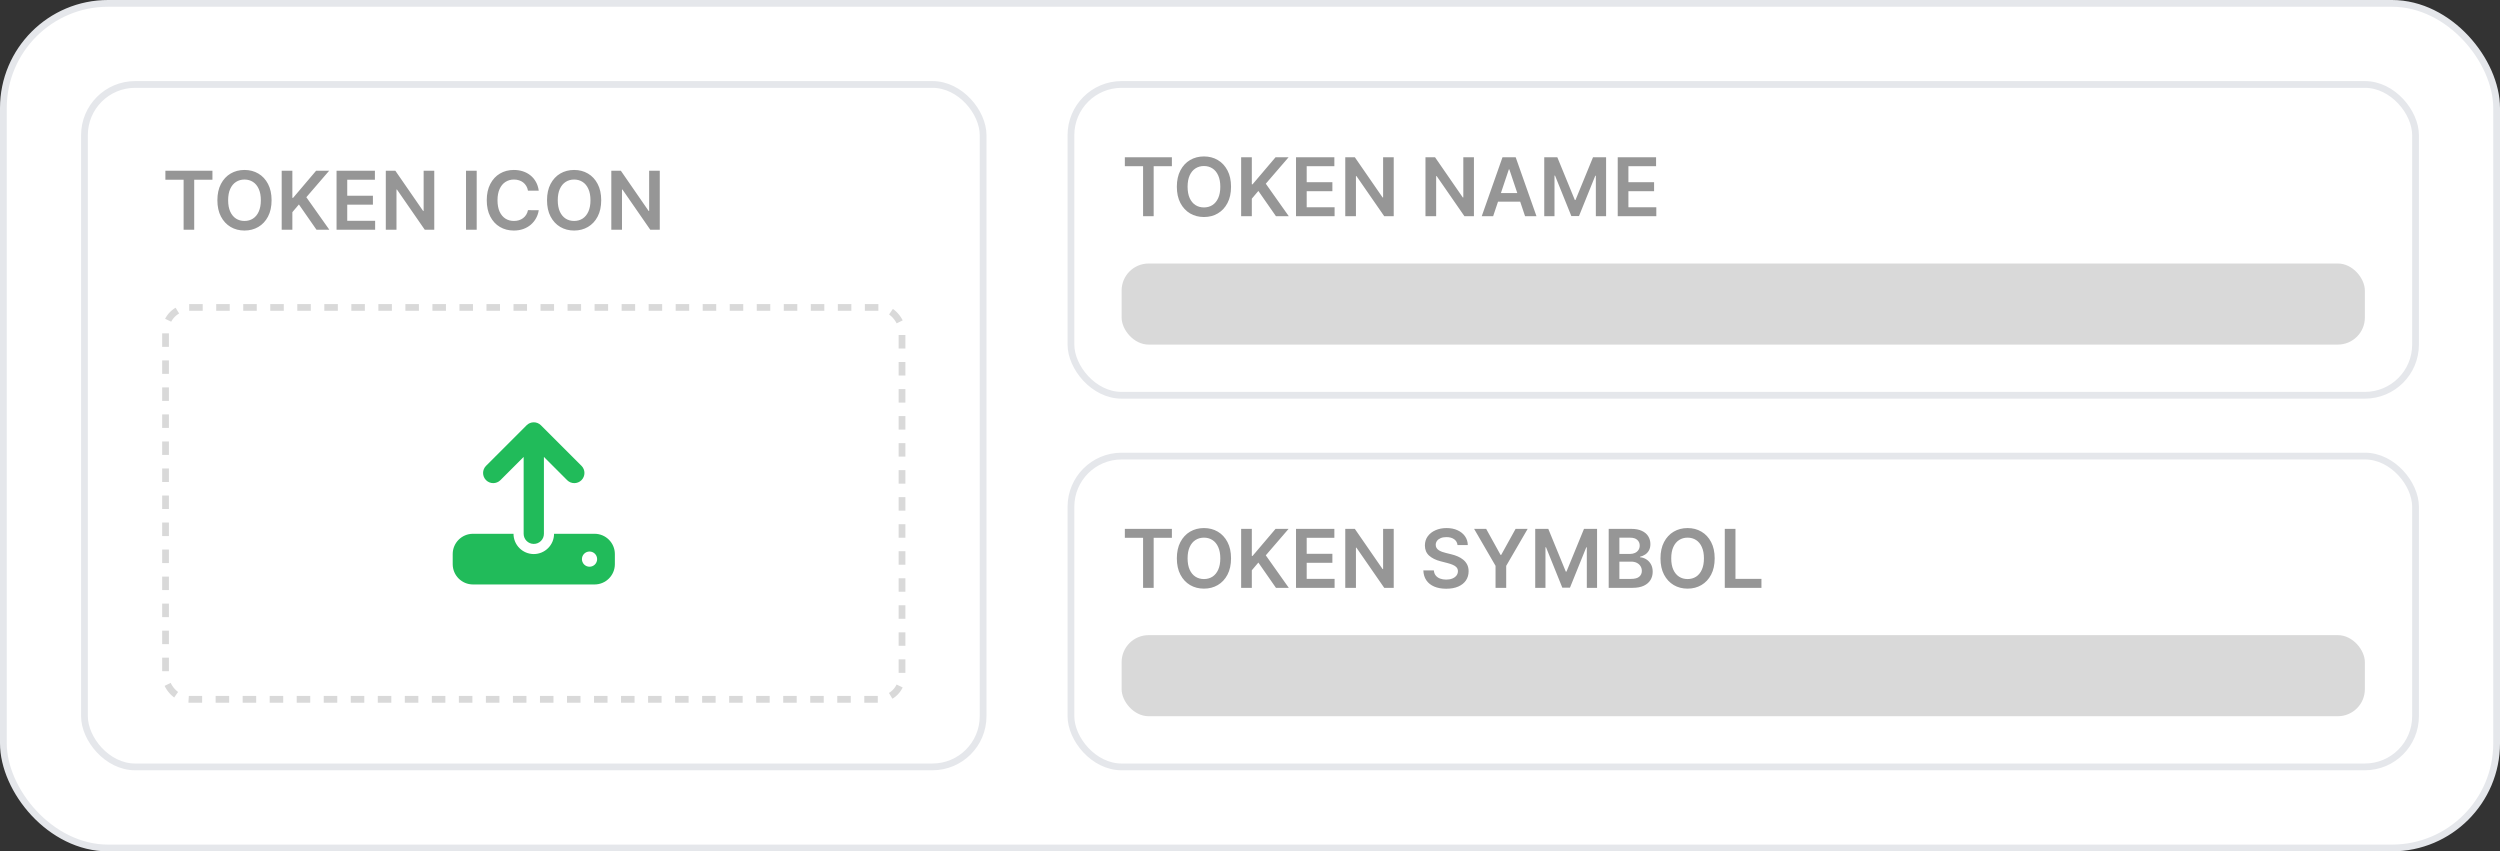 <svg width="370" height="126" viewBox="0 0 370 126" fill="none" xmlns="http://www.w3.org/2000/svg">
<rect x="0" y="0" width="370" height="126" fill="#333333" stroke="none"/>
<rect x="0.5" y="0.5" width="369" height="125" rx="15.5" fill="white"/>
<rect x="0.5" y="0.5" width="369" height="125" rx="15.5" stroke="#E5E7EB"/>
<rect x="12.5" y="12.5" width="133" height="101" rx="7.5" fill="white"/>
<rect x="12.5" y="12.5" width="133" height="101" rx="7.5" stroke="#E5E7EB"/>
<path d="M24.477 26.598V25.273H31.44V26.598H28.743V34H27.175V26.598H24.477ZM40.194 29.636C40.194 30.577 40.018 31.382 39.666 32.053C39.316 32.72 38.839 33.231 38.234 33.587C37.632 33.942 36.949 34.119 36.184 34.119C35.42 34.119 34.735 33.942 34.13 33.587C33.528 33.229 33.051 32.716 32.699 32.048C32.349 31.378 32.174 30.574 32.174 29.636C32.174 28.696 32.349 27.892 32.699 27.224C33.051 26.554 33.528 26.041 34.13 25.686C34.735 25.331 35.42 25.153 36.184 25.153C36.949 25.153 37.632 25.331 38.234 25.686C38.839 26.041 39.316 26.554 39.666 27.224C40.018 27.892 40.194 28.696 40.194 29.636ZM38.605 29.636C38.605 28.974 38.501 28.416 38.294 27.962C38.089 27.504 37.805 27.159 37.441 26.926C37.078 26.69 36.659 26.572 36.184 26.572C35.71 26.572 35.291 26.69 34.927 26.926C34.564 27.159 34.278 27.504 34.071 27.962C33.866 28.416 33.764 28.974 33.764 29.636C33.764 30.298 33.866 30.858 34.071 31.315C34.278 31.77 34.564 32.115 34.927 32.351C35.291 32.584 35.71 32.7 36.184 32.7C36.659 32.7 37.078 32.584 37.441 32.351C37.805 32.115 38.089 31.77 38.294 31.315C38.501 30.858 38.605 30.298 38.605 29.636ZM41.689 34V25.273H43.27V29.283H43.376L46.781 25.273H48.712L45.337 29.189L48.742 34H46.841L44.237 30.259L43.27 31.401V34H41.689ZM49.81 34V25.273H55.486V26.598H51.391V28.967H55.192V30.293H51.391V32.675H55.52V34H49.81ZM64.271 25.273V34H62.865L58.752 28.055H58.68V34H57.099V25.273H58.514L62.622 31.222H62.699V25.273H64.271ZM70.551 25.273V34H68.97V25.273H70.551ZM79.733 28.217H78.14C78.094 27.956 78.01 27.724 77.888 27.523C77.766 27.318 77.614 27.145 77.432 27.003C77.25 26.861 77.043 26.754 76.81 26.683C76.58 26.609 76.331 26.572 76.064 26.572C75.59 26.572 75.169 26.692 74.803 26.93C74.436 27.166 74.15 27.513 73.942 27.97C73.735 28.425 73.631 28.98 73.631 29.636C73.631 30.304 73.735 30.866 73.942 31.324C74.152 31.778 74.439 32.122 74.803 32.355C75.169 32.585 75.588 32.7 76.06 32.7C76.321 32.7 76.566 32.666 76.793 32.598C77.023 32.527 77.229 32.423 77.411 32.287C77.596 32.151 77.75 31.983 77.875 31.784C78.003 31.585 78.091 31.358 78.14 31.102L79.733 31.111C79.674 31.526 79.544 31.915 79.346 32.278C79.15 32.642 78.892 32.963 78.574 33.242C78.256 33.517 77.884 33.733 77.458 33.889C77.032 34.043 76.559 34.119 76.039 34.119C75.272 34.119 74.587 33.942 73.985 33.587C73.382 33.231 72.908 32.719 72.561 32.048C72.215 31.378 72.041 30.574 72.041 29.636C72.041 28.696 72.216 27.892 72.566 27.224C72.915 26.554 73.391 26.041 73.993 25.686C74.596 25.331 75.277 25.153 76.039 25.153C76.525 25.153 76.976 25.222 77.394 25.358C77.811 25.494 78.184 25.695 78.51 25.959C78.837 26.22 79.106 26.541 79.316 26.922C79.529 27.3 79.668 27.732 79.733 28.217ZM88.979 29.636C88.979 30.577 88.803 31.382 88.451 32.053C88.102 32.72 87.624 33.231 87.019 33.587C86.417 33.942 85.734 34.119 84.969 34.119C84.205 34.119 83.521 33.942 82.915 33.587C82.313 33.229 81.836 32.716 81.484 32.048C81.134 31.378 80.96 30.574 80.96 29.636C80.96 28.696 81.134 27.892 81.484 27.224C81.836 26.554 82.313 26.041 82.915 25.686C83.521 25.331 84.205 25.153 84.969 25.153C85.734 25.153 86.417 25.331 87.019 25.686C87.624 26.041 88.102 26.554 88.451 27.224C88.803 27.892 88.979 28.696 88.979 29.636ZM87.39 29.636C87.39 28.974 87.286 28.416 87.079 27.962C86.874 27.504 86.59 27.159 86.227 26.926C85.863 26.69 85.444 26.572 84.969 26.572C84.495 26.572 84.076 26.69 83.712 26.926C83.349 27.159 83.063 27.504 82.856 27.962C82.651 28.416 82.549 28.974 82.549 29.636C82.549 30.298 82.651 30.858 82.856 31.315C83.063 31.77 83.349 32.115 83.712 32.351C84.076 32.584 84.495 32.7 84.969 32.7C85.444 32.7 85.863 32.584 86.227 32.351C86.59 32.115 86.874 31.77 87.079 31.315C87.286 30.858 87.39 30.298 87.39 29.636ZM97.646 25.273V34H96.24L92.127 28.055H92.055V34H90.474V25.273H91.889L95.997 31.222H96.073V25.273H97.646Z" fill="#969696"/>
<rect x="24.5" y="45.5" width="109" height="58" rx="3.5" fill="white"/>
<rect x="24.5" y="45.5" width="109" height="58" rx="3.5" stroke="#D9D9D9" stroke-dasharray="2 2"/>
<g clip-path="url(#clip0_12485_73)">
<path d="M80.5 67.624V79C80.5 79.83 79.83 80.5 79 80.5C78.17 80.5 77.5 79.83 77.5 79V67.624L74.059 71.064C73.473 71.65 72.522 71.65 71.936 71.064C71.35 70.478 71.35 69.527 71.936 68.941L77.936 62.941C78.522 62.355 79.473 62.355 80.059 62.941L86.059 68.941C86.645 69.527 86.645 70.478 86.059 71.064C85.473 71.65 84.522 71.65 83.936 71.064L80.5 67.624ZM70 79H76C76 80.655 77.345 82 79 82C80.655 82 82 80.655 82 79H88C89.655 79 91 80.345 91 82V83.5C91 85.155 89.655 86.5 88 86.5H70C68.345 86.5 67 85.155 67 83.5V82C67 80.345 68.345 79 70 79ZM87.25 83.875C87.548 83.875 87.835 83.757 88.046 83.546C88.257 83.335 88.375 83.048 88.375 82.75C88.375 82.452 88.257 82.165 88.046 81.955C87.835 81.744 87.548 81.625 87.25 81.625C86.952 81.625 86.665 81.744 86.454 81.955C86.243 82.165 86.125 82.452 86.125 82.75C86.125 83.048 86.243 83.335 86.454 83.546C86.665 83.757 86.952 83.875 87.25 83.875Z" fill="#21BB5A"/>
</g>
<rect x="158.5" y="12.5" width="199" height="46" rx="7.5" fill="white"/>
<rect x="158.5" y="12.5" width="199" height="46" rx="7.5" stroke="#E5E7EB"/>
<path d="M166.477 24.598V23.273H173.44V24.598H170.743V32H169.175V24.598H166.477ZM182.194 27.636C182.194 28.577 182.018 29.382 181.666 30.053C181.316 30.72 180.839 31.232 180.234 31.587C179.632 31.942 178.949 32.119 178.184 32.119C177.42 32.119 176.735 31.942 176.13 31.587C175.528 31.229 175.051 30.716 174.699 30.048C174.349 29.378 174.174 28.574 174.174 27.636C174.174 26.696 174.349 25.892 174.699 25.224C175.051 24.554 175.528 24.041 176.13 23.686C176.735 23.331 177.42 23.153 178.184 23.153C178.949 23.153 179.632 23.331 180.234 23.686C180.839 24.041 181.316 24.554 181.666 25.224C182.018 25.892 182.194 26.696 182.194 27.636ZM180.605 27.636C180.605 26.974 180.501 26.416 180.294 25.962C180.089 25.504 179.805 25.159 179.441 24.926C179.078 24.69 178.659 24.572 178.184 24.572C177.71 24.572 177.291 24.69 176.927 24.926C176.564 25.159 176.278 25.504 176.071 25.962C175.866 26.416 175.764 26.974 175.764 27.636C175.764 28.298 175.866 28.858 176.071 29.315C176.278 29.77 176.564 30.115 176.927 30.351C177.291 30.584 177.71 30.7 178.184 30.7C178.659 30.7 179.078 30.584 179.441 30.351C179.805 30.115 180.089 29.77 180.294 29.315C180.501 28.858 180.605 28.298 180.605 27.636ZM183.689 32V23.273H185.27V27.283H185.376L188.781 23.273H190.712L187.337 27.189L190.741 32H188.841L186.237 28.259L185.27 29.401V32H183.689ZM191.81 32V23.273H197.486V24.598H193.391V26.967H197.192V28.293H193.391V30.675H197.52V32H191.81ZM206.271 23.273V32H204.865L200.752 26.055H200.68V32H199.099V23.273H200.514L204.622 29.222H204.699V23.273H206.271ZM218.142 23.273V32H216.736L212.624 26.055H212.551V32H210.97V23.273H212.385L216.493 29.222H216.57V23.273H218.142ZM220.985 32H219.298L222.37 23.273H224.322L227.399 32H225.711L223.38 25.062H223.312L220.985 32ZM221.041 28.578H225.643V29.848H221.041V28.578ZM228.548 23.273H230.483L233.074 29.597H233.176L235.767 23.273H237.702V32H236.185V26.004H236.104L233.692 31.974H232.558L230.146 25.991H230.065V32H228.548V23.273ZM239.423 32V23.273H245.099V24.598H241.004V26.967H244.805V28.293H241.004V30.675H245.134V32H239.423Z" fill="#969696"/>
<rect x="166" y="39" width="184" height="12" rx="4" fill="#D9D9D9"/>
<rect x="158.5" y="67.5" width="199" height="46" rx="7.5" fill="white"/>
<rect x="158.5" y="67.5" width="199" height="46" rx="7.5" stroke="#E5E7EB"/>
<path d="M166.477 79.598V78.273H173.44V79.598H170.743V87H169.175V79.598H166.477ZM182.194 82.636C182.194 83.577 182.018 84.382 181.666 85.053C181.316 85.72 180.839 86.231 180.234 86.587C179.632 86.942 178.949 87.119 178.184 87.119C177.42 87.119 176.735 86.942 176.13 86.587C175.528 86.229 175.051 85.716 174.699 85.048C174.349 84.378 174.174 83.574 174.174 82.636C174.174 81.696 174.349 80.892 174.699 80.224C175.051 79.554 175.528 79.041 176.13 78.686C176.735 78.331 177.42 78.153 178.184 78.153C178.949 78.153 179.632 78.331 180.234 78.686C180.839 79.041 181.316 79.554 181.666 80.224C182.018 80.892 182.194 81.696 182.194 82.636ZM180.605 82.636C180.605 81.974 180.501 81.416 180.294 80.962C180.089 80.504 179.805 80.159 179.441 79.926C179.078 79.69 178.659 79.572 178.184 79.572C177.71 79.572 177.291 79.69 176.927 79.926C176.564 80.159 176.278 80.504 176.071 80.962C175.866 81.416 175.764 81.974 175.764 82.636C175.764 83.298 175.866 83.858 176.071 84.315C176.278 84.77 176.564 85.115 176.927 85.351C177.291 85.584 177.71 85.7 178.184 85.7C178.659 85.7 179.078 85.584 179.441 85.351C179.805 85.115 180.089 84.77 180.294 84.315C180.501 83.858 180.605 83.298 180.605 82.636ZM183.689 87V78.273H185.27V82.283H185.376L188.781 78.273H190.712L187.337 82.189L190.741 87H188.841L186.237 83.258L185.27 84.401V87H183.689ZM191.81 87V78.273H197.486V79.598H193.391V81.967H197.192V83.293H193.391V85.675H197.52V87H191.81ZM206.271 78.273V87H204.865L200.752 81.055H200.68V87H199.099V78.273H200.514L204.622 84.222H204.699V78.273H206.271ZM215.713 80.672C215.673 80.3 215.506 80.01 215.21 79.803C214.918 79.595 214.537 79.492 214.068 79.492C213.739 79.492 213.456 79.541 213.22 79.641C212.984 79.74 212.804 79.875 212.679 80.046C212.554 80.216 212.49 80.41 212.487 80.629C212.487 80.811 212.528 80.969 212.611 81.102C212.696 81.236 212.811 81.349 212.956 81.443C213.101 81.534 213.261 81.611 213.438 81.673C213.614 81.736 213.791 81.788 213.97 81.831L214.788 82.035C215.118 82.112 215.435 82.216 215.739 82.347C216.045 82.477 216.32 82.642 216.561 82.841C216.805 83.04 216.999 83.28 217.141 83.561C217.283 83.842 217.354 84.172 217.354 84.55C217.354 85.061 217.223 85.511 216.962 85.901C216.7 86.287 216.322 86.59 215.828 86.808C215.337 87.024 214.741 87.132 214.043 87.132C213.364 87.132 212.774 87.027 212.274 86.817C211.777 86.606 211.388 86.3 211.107 85.896C210.828 85.493 210.678 85.001 210.655 84.422H212.21C212.233 84.726 212.327 84.979 212.491 85.18C212.656 85.382 212.871 85.533 213.135 85.632C213.402 85.731 213.7 85.781 214.03 85.781C214.374 85.781 214.675 85.73 214.933 85.628C215.195 85.523 215.399 85.378 215.547 85.193C215.695 85.006 215.77 84.787 215.773 84.537C215.77 84.31 215.703 84.122 215.572 83.974C215.442 83.824 215.259 83.699 215.023 83.599C214.79 83.497 214.517 83.406 214.205 83.327L213.212 83.071C212.493 82.886 211.925 82.606 211.507 82.231C211.092 81.854 210.885 81.352 210.885 80.727C210.885 80.213 211.024 79.763 211.303 79.376C211.584 78.99 211.966 78.69 212.449 78.477C212.932 78.261 213.479 78.153 214.089 78.153C214.709 78.153 215.251 78.261 215.717 78.477C216.186 78.69 216.554 78.987 216.821 79.368C217.088 79.746 217.226 80.18 217.234 80.672H215.713ZM218.167 78.273H219.952L222.087 82.133H222.172L224.307 78.273H226.093L222.918 83.744V87H221.341V83.744L218.167 78.273ZM227.212 78.273H229.147L231.738 84.597H231.84L234.431 78.273H236.366V87H234.849V81.004H234.768L232.356 86.974H231.222L228.81 80.992H228.729V87H227.212V78.273ZM238.087 87V78.273H241.428C242.059 78.273 242.583 78.372 243.001 78.571C243.421 78.767 243.735 79.035 243.942 79.376C244.153 79.717 244.258 80.104 244.258 80.535C244.258 80.891 244.19 81.195 244.053 81.447C243.917 81.697 243.734 81.901 243.504 82.057C243.273 82.213 243.016 82.325 242.732 82.394V82.479C243.042 82.496 243.339 82.591 243.623 82.764C243.91 82.935 244.144 83.176 244.326 83.489C244.508 83.801 244.599 84.179 244.599 84.622C244.599 85.074 244.489 85.48 244.271 85.841C244.052 86.199 243.722 86.481 243.282 86.689C242.842 86.896 242.288 87 241.62 87H238.087ZM239.668 85.679H241.369C241.942 85.679 242.356 85.57 242.609 85.351C242.864 85.129 242.992 84.845 242.992 84.499C242.992 84.24 242.928 84.007 242.8 83.8C242.673 83.59 242.491 83.425 242.255 83.305C242.019 83.183 241.738 83.122 241.411 83.122H239.668V85.679ZM239.668 81.984H241.232C241.505 81.984 241.751 81.935 241.969 81.835C242.188 81.733 242.36 81.59 242.485 81.405C242.613 81.217 242.677 80.996 242.677 80.74C242.677 80.402 242.558 80.124 242.319 79.905C242.083 79.686 241.732 79.577 241.266 79.577H239.668V81.984ZM253.772 82.636C253.772 83.577 253.596 84.382 253.244 85.053C252.895 85.72 252.417 86.231 251.812 86.587C251.21 86.942 250.527 87.119 249.762 87.119C248.998 87.119 248.314 86.942 247.708 86.587C247.106 86.229 246.629 85.716 246.277 85.048C245.927 84.378 245.752 83.574 245.752 82.636C245.752 81.696 245.927 80.892 246.277 80.224C246.629 79.554 247.106 79.041 247.708 78.686C248.314 78.331 248.998 78.153 249.762 78.153C250.527 78.153 251.21 78.331 251.812 78.686C252.417 79.041 252.895 79.554 253.244 80.224C253.596 80.892 253.772 81.696 253.772 82.636ZM252.183 82.636C252.183 81.974 252.079 81.416 251.872 80.962C251.667 80.504 251.383 80.159 251.02 79.926C250.656 79.69 250.237 79.572 249.762 79.572C249.288 79.572 248.869 79.69 248.505 79.926C248.142 80.159 247.856 80.504 247.649 80.962C247.444 81.416 247.342 81.974 247.342 82.636C247.342 83.298 247.444 83.858 247.649 84.315C247.856 84.77 248.142 85.115 248.505 85.351C248.869 85.584 249.288 85.7 249.762 85.7C250.237 85.7 250.656 85.584 251.02 85.351C251.383 85.115 251.667 84.77 251.872 84.315C252.079 83.858 252.183 83.298 252.183 82.636ZM255.267 87V78.273H256.848V85.675H260.692V87H255.267Z" fill="#969696"/>
<rect x="166" y="94" width="184" height="12" rx="4" fill="#D9D9D9"/>
<defs>
<clipPath id="clip0_12485_73">
<rect width="24" height="24" fill="white" transform="translate(67 62.5)"/>
</clipPath>
</defs>
</svg>
